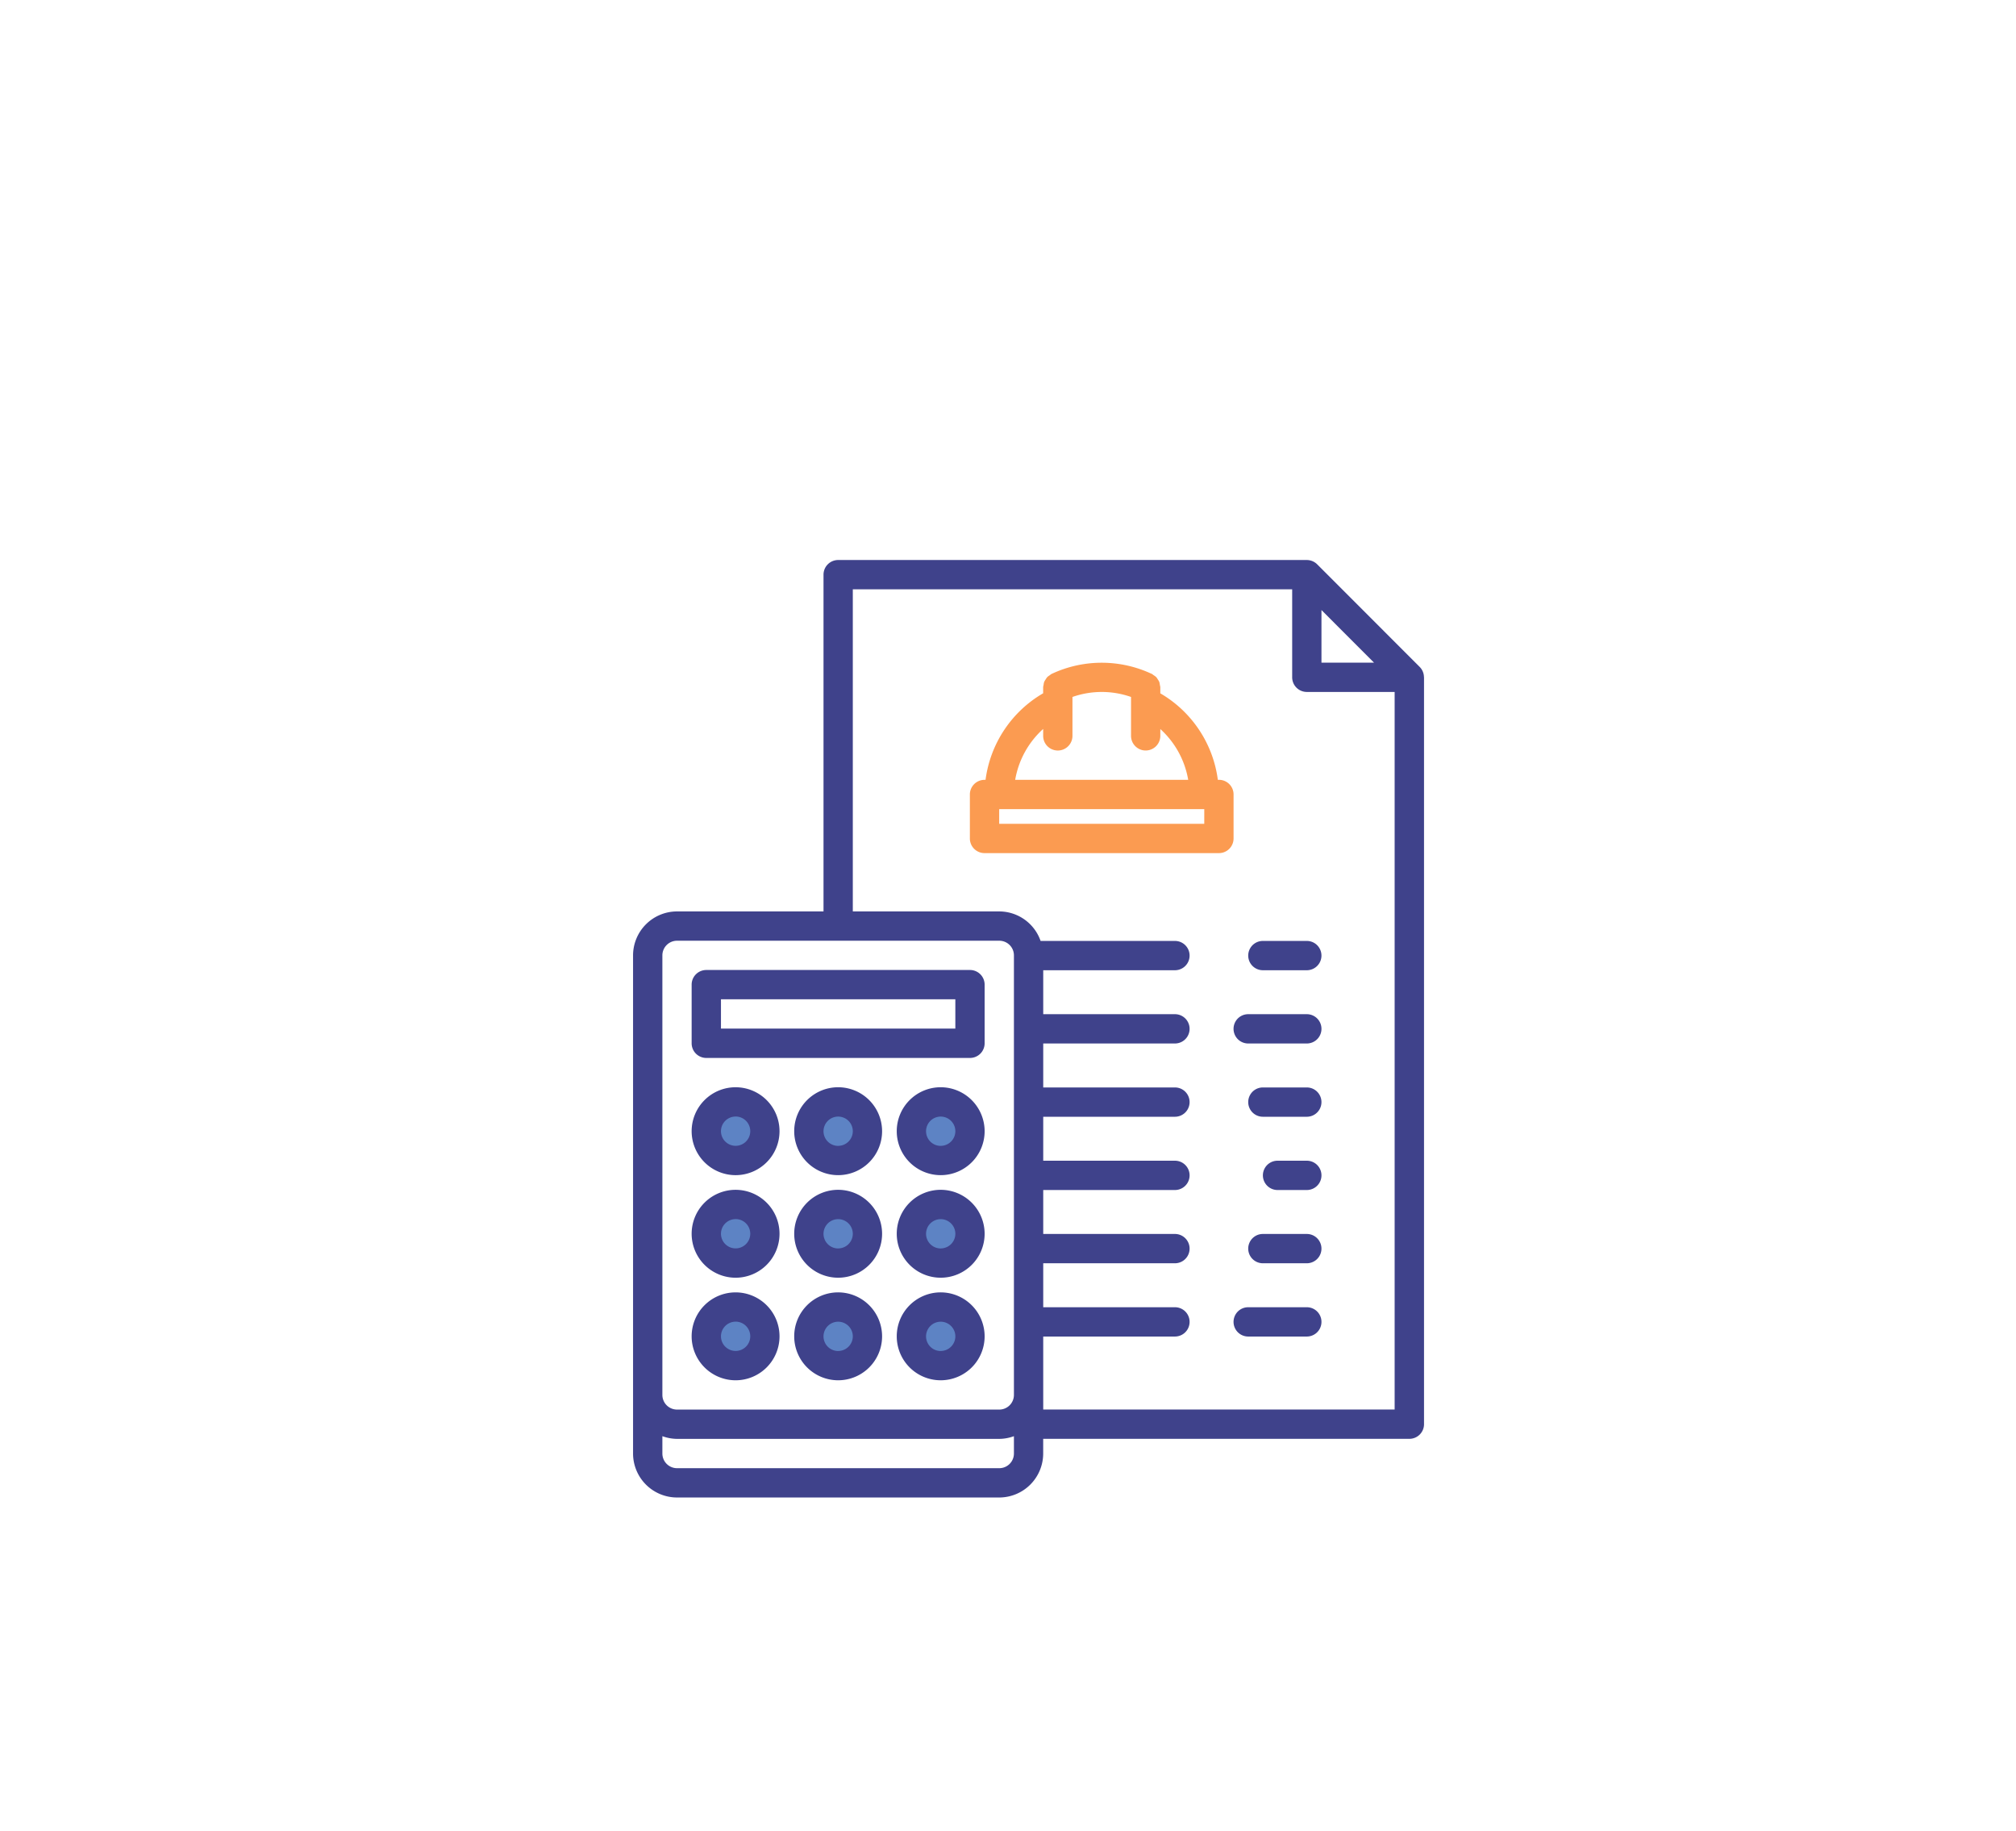 <svg xmlns="http://www.w3.org/2000/svg" xmlns:xlink="http://www.w3.org/1999/xlink" width="196" height="178" viewBox="0 0 196 178">
  <defs>
    <clipPath id="clip-path">
      <rect width="76.894" height="91.12" fill="none"/>
    </clipPath>
  </defs>
  <g id="icon-devis-travaux" transform="translate(-695 -304)">
    <rect id="Rectangle_24" data-name="Rectangle 24" width="196" height="178" transform="translate(695 304)" fill="none"/>
    <g id="Grille_de_répétition_1" data-name="Grille de répétition 1" transform="translate(756.55 358.432)" clip-path="url(#clip-path)">
      <g id="Groupe_36" data-name="Groupe 36" transform="translate(-5875.55 -896.432)">
        <circle id="Ellipse_14" data-name="Ellipse 14" cx="2.5" cy="2.5" r="2.5" transform="translate(5883 950)" fill="#5d83c4"/>
        <circle id="Ellipse_19" data-name="Ellipse 19" cx="2.5" cy="2.5" r="2.5" transform="translate(5883 960)" fill="#5d83c4"/>
        <circle id="Ellipse_22" data-name="Ellipse 22" cx="2.5" cy="2.5" r="2.5" transform="translate(5883 969)" fill="#5d83c4"/>
        <circle id="Ellipse_15" data-name="Ellipse 15" cx="2.5" cy="2.5" r="2.5" transform="translate(5893 950)" fill="#5d83c4"/>
        <circle id="Ellipse_18" data-name="Ellipse 18" cx="2.5" cy="2.5" r="2.5" transform="translate(5893 960)" fill="#5d83c4"/>
        <circle id="Ellipse_21" data-name="Ellipse 21" cx="2.5" cy="2.5" r="2.5" transform="translate(5893 969)" fill="#5d83c4"/>
        <circle id="Ellipse_16" data-name="Ellipse 16" cx="2.5" cy="2.5" r="2.5" transform="translate(5903 950)" fill="#5d83c4"/>
        <circle id="Ellipse_17" data-name="Ellipse 17" cx="2.5" cy="2.5" r="2.5" transform="translate(5903 960)" fill="#5d83c4"/>
        <circle id="Ellipse_20" data-name="Ellipse 20" cx="2.5" cy="2.5" r="2.5" transform="translate(5903 969)" fill="#5d83c4"/>
        <g id="budget" transform="translate(5870.547 896.424)">
          <path id="Tracé_81" data-name="Tracé 81" d="M10.427,36.537H36.061a1.423,1.423,0,0,0,1.424-1.424v-5.7a1.423,1.423,0,0,0-1.424-1.424H10.427A1.423,1.423,0,0,0,9,29.416v5.7A1.423,1.423,0,0,0,10.427,36.537Zm1.424-5.7H34.637v2.848H11.851Z" transform="translate(1.696 11.868)" fill="#3f428b"/>
          <path id="Tracé_82" data-name="Tracé 82" d="M27.275,35.992a4.272,4.272,0,1,0,4.272,4.272A4.278,4.278,0,0,0,27.275,35.992Zm0,5.7A1.424,1.424,0,1,1,28.7,40.264,1.425,1.425,0,0,1,27.275,41.688Z" transform="translate(7.634 15.261)" fill="#3f428b"/>
          <path id="Tracé_83" data-name="Tracé 83" d="M20.275,35.992a4.272,4.272,0,1,0,4.272,4.272A4.278,4.278,0,0,0,20.275,35.992Zm0,5.7A1.424,1.424,0,1,1,21.7,40.264,1.425,1.425,0,0,1,20.275,41.688Z" transform="translate(4.665 15.261)" fill="#3f428b"/>
          <path id="Tracé_84" data-name="Tracé 84" d="M13.275,44.537A4.272,4.272,0,1,0,9,40.264,4.278,4.278,0,0,0,13.275,44.537Zm0-5.7a1.424,1.424,0,1,1-1.424,1.424A1.425,1.425,0,0,1,13.275,38.84Z" transform="translate(1.696 15.261)" fill="#3f428b"/>
          <path id="Tracé_85" data-name="Tracé 85" d="M27.275,42.992a4.272,4.272,0,1,0,4.272,4.272A4.278,4.278,0,0,0,27.275,42.992Zm0,5.7A1.424,1.424,0,1,1,28.7,47.264,1.425,1.425,0,0,1,27.275,48.688Z" transform="translate(7.634 18.23)" fill="#3f428b"/>
          <path id="Tracé_86" data-name="Tracé 86" d="M20.275,42.992a4.272,4.272,0,1,0,4.272,4.272A4.278,4.278,0,0,0,20.275,42.992Zm0,5.7A1.424,1.424,0,1,1,21.7,47.264,1.425,1.425,0,0,1,20.275,48.688Z" transform="translate(4.665 18.23)" fill="#3f428b"/>
          <path id="Tracé_87" data-name="Tracé 87" d="M13.275,51.537A4.272,4.272,0,1,0,9,47.264,4.278,4.278,0,0,0,13.275,51.537Zm0-5.7a1.424,1.424,0,1,1-1.424,1.424A1.425,1.425,0,0,1,13.275,45.84Z" transform="translate(1.696 18.23)" fill="#3f428b"/>
          <path id="Tracé_88" data-name="Tracé 88" d="M27.275,49.992a4.272,4.272,0,1,0,4.272,4.272A4.278,4.278,0,0,0,27.275,49.992Zm0,5.7A1.424,1.424,0,1,1,28.7,54.264,1.425,1.425,0,0,1,27.275,55.688Z" transform="translate(7.634 21.199)" fill="#3f428b"/>
          <path id="Tracé_89" data-name="Tracé 89" d="M20.275,49.992a4.272,4.272,0,1,0,4.272,4.272A4.278,4.278,0,0,0,20.275,49.992Zm0,5.7A1.424,1.424,0,1,1,21.7,54.264,1.425,1.425,0,0,1,20.275,55.688Z" transform="translate(4.665 21.199)" fill="#3f428b"/>
          <path id="Tracé_90" data-name="Tracé 90" d="M13.275,58.537A4.272,4.272,0,1,0,9,54.264,4.278,4.278,0,0,0,13.275,58.537Zm0-5.7a1.424,1.424,0,1,1-1.424,1.424A1.425,1.425,0,0,1,13.275,52.84Z" transform="translate(1.696 21.199)" fill="#3f428b"/>
          <path id="Tracé_91" data-name="Tracé 91" d="M49.2,18.4h-.107A11.443,11.443,0,0,0,43.5,9.994v-.6a1.263,1.263,0,0,0-.041-.206,1.477,1.477,0,0,0-.061-.306,1.318,1.318,0,0,0-.144-.244,1.291,1.291,0,0,0-.147-.214,1.394,1.394,0,0,0-.269-.2,1.282,1.282,0,0,0-.15-.113c-.014-.007-.03-.011-.043-.019l-.033-.013a11.447,11.447,0,0,0-9.62,0,.133.133,0,0,0-.021.009l-.046.019a1.306,1.306,0,0,0-.167.125,1.462,1.462,0,0,0-.255.189,1.6,1.6,0,0,0-.148.219,1.415,1.415,0,0,0-.144.241,1.541,1.541,0,0,0-.061.3,1.31,1.31,0,0,0-.041.208v.6a11.448,11.448,0,0,0-5.6,8.414h-.1a1.423,1.423,0,0,0-1.424,1.424V24.1a1.423,1.423,0,0,0,1.424,1.424H49.2A1.423,1.423,0,0,0,50.622,24.1V19.826A1.422,1.422,0,0,0,49.2,18.4ZM32.111,13.459v.669a1.424,1.424,0,0,0,2.848,0V10.346a8.6,8.6,0,0,1,5.694,0v3.78a1.424,1.424,0,0,0,2.848,0v-.661a8.613,8.613,0,0,1,2.71,4.936H29.39a8.622,8.622,0,0,1,2.721-4.945Zm15.662,9.217H27.836V21.252H47.774Z" transform="translate(12.761 2.972)" fill="#fb9b51"/>
          <path id="Tracé_92" data-name="Tracé 92" d="M48.422,28.854h4.272a1.424,1.424,0,1,0,0-2.848H48.422a1.424,1.424,0,1,0,0,2.848Z" transform="translate(17.81 11.026)" fill="#3f428b"/>
          <path id="Tracé_93" data-name="Tracé 93" d="M53.119,31.006h-5.7a1.424,1.424,0,1,0,0,2.848h5.7a1.424,1.424,0,1,0,0-2.848Z" transform="translate(17.386 13.146)" fill="#3f428b"/>
          <path id="Tracé_94" data-name="Tracé 94" d="M52.694,36.006H48.422a1.424,1.424,0,1,0,0,2.848h4.272a1.424,1.424,0,1,0,0-2.848Z" transform="translate(17.81 15.267)" fill="#3f428b"/>
          <path id="Tracé_95" data-name="Tracé 95" d="M52.27,41.006H49.423a1.424,1.424,0,1,0,0,2.848H52.27a1.424,1.424,0,1,0,0-2.848Z" transform="translate(18.235 17.388)" fill="#3f428b"/>
          <path id="Tracé_96" data-name="Tracé 96" d="M52.694,46.006H48.422a1.424,1.424,0,1,0,0,2.848h4.272a1.424,1.424,0,1,0,0-2.848Z" transform="translate(17.81 19.508)" fill="#3f428b"/>
          <path id="Tracé_97" data-name="Tracé 97" d="M53.119,51.006h-5.7a1.424,1.424,0,1,0,0,2.848h5.7a1.424,1.424,0,1,0,0-2.848Z" transform="translate(17.386 21.629)" fill="#3f428b"/>
          <path id="Tracé_98" data-name="Tracé 98" d="M81.893,11.392a1.423,1.423,0,0,0-.416-.994L71.513.427A1.441,1.441,0,0,0,70.5.008H24.941a1.423,1.423,0,0,0-1.424,1.424V34.164H9.275A4.278,4.278,0,0,0,5,38.436v48.42a4.278,4.278,0,0,0,4.272,4.272h31.33a4.278,4.278,0,0,0,4.272-4.272v-1.43H80.472A1.423,1.423,0,0,0,81.9,84V11.409h0c0-.006,0-.01,0-.014ZM71.929,4.871l5.107,5.111H71.929ZM7.851,38.436a1.425,1.425,0,0,1,1.424-1.424h31.33a1.425,1.425,0,0,1,1.424,1.424V81.159a1.425,1.425,0,0,1-1.424,1.424H9.275a1.425,1.425,0,0,1-1.424-1.424V38.436ZM40.606,88.28H9.275a1.425,1.425,0,0,1-1.424-1.424V85.168a4.219,4.219,0,0,0,1.424.263h31.33a4.184,4.184,0,0,0,1.424-.263v1.688A1.425,1.425,0,0,1,40.606,88.28Zm4.272-7.121V75.483H57.684a1.424,1.424,0,1,0,0-2.848H44.878V68.362H57.684a1.424,1.424,0,1,0,0-2.848H44.878V61.242H57.684a1.424,1.424,0,0,0,0-2.848H44.878V54.121H57.684a1.424,1.424,0,0,0,0-2.848H44.878V47H57.684a1.424,1.424,0,1,0,0-2.848H44.878V39.88H57.684a1.424,1.424,0,0,0,0-2.848H44.622a4.267,4.267,0,0,0-4.016-2.868H26.365V2.856H69.081v8.55A1.423,1.423,0,0,0,70.5,12.831h8.543V82.579H44.878Z" fill="#3f428b"/>
        </g>
      </g>
    </g>
  </g>
</svg>
